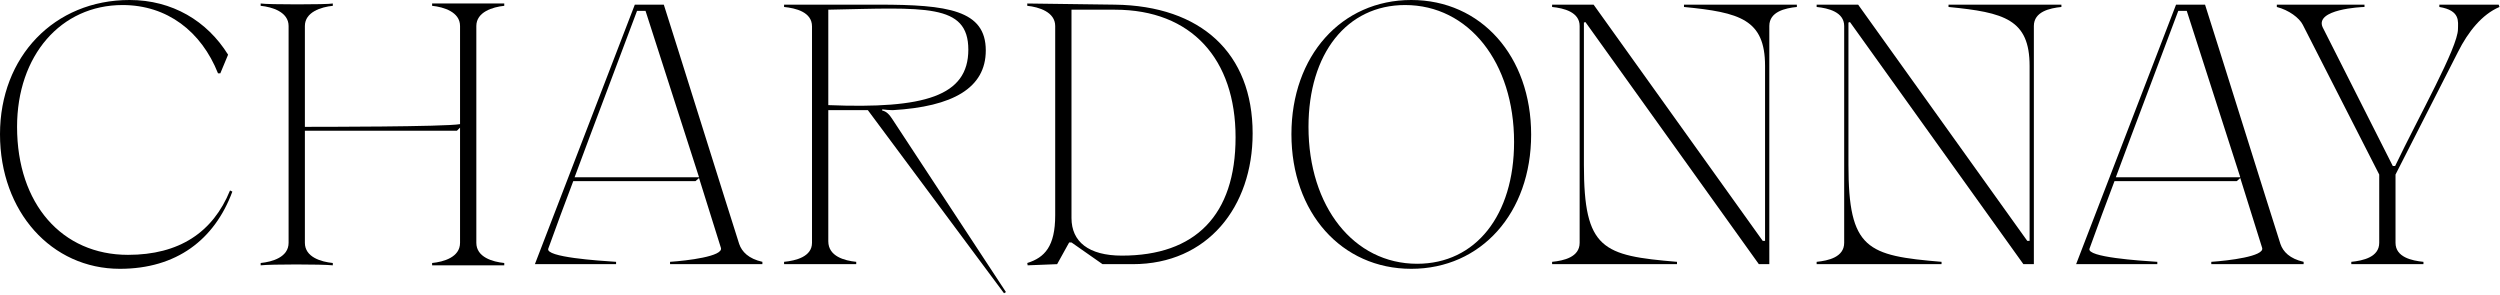 <svg xmlns="http://www.w3.org/2000/svg" fill="none" viewBox="0 0 1289 152" height="152" width="1289">
<g clip-path="url(#clip0_189_289)">
<path fill="black" d="M66 131.4C92.4 131.4 109.8 119.8 118.6 98.2L119.8 98.8C110.6 123.6 91 138.6 61.8 138.6C26.6 138.6 0 109.2 0 69.2C0 29.2 28 0 66.8 0C88.8 0 106.8 10.8 117.6 28.2L113.6 37.8H112.4C103.8 16.2 86.2 2.6 63.2 2.6C31.4 2.6 8.8 28.6 8.8 65.4C8.8 105.2 32 131.4 66 131.4Z"></path>
<path fill="black" d="M157.198 65.401C163.598 65.401 229.598 65.401 237.198 64.001V13.401C237.198 6.201 228.798 3.601 222.798 3.001V1.801H259.998V3.001C253.998 3.601 245.598 6.201 245.598 13.401V125.201C245.598 132.601 253.998 135.001 259.998 135.601V136.801H222.798V135.601C228.798 135.001 237.198 132.601 237.198 125.201V65.801L235.598 67.401H157.198V125.201C157.198 132.601 165.598 135.001 171.598 135.601V136.801C165.798 136.201 139.598 136.201 134.398 136.801V135.601C140.398 135.001 148.798 132.601 148.798 125.201V13.401C148.798 6.201 140.398 3.601 134.398 3.001V1.801C137.798 2.401 168.798 2.401 171.598 1.801V3.001C165.598 3.601 157.198 6.201 157.198 13.401V65.401Z"></path>
<path fill="black" d="M342.259 2.398C343.639 6.598 346.399 15.398 349.849 26.398L373.539 101.798C376.989 112.798 379.749 121.598 381.129 125.798C382.509 129.798 385.959 133.398 393.089 134.998V136.198H345.479V134.998C354.219 134.398 373.079 132.198 371.699 127.798C371.009 125.598 361.579 95.598 360.429 91.798C360.199 91.998 358.819 93.198 358.589 93.398H295.569C291.199 104.798 287.059 116.198 282.689 128.198C281.079 132.598 308.449 134.398 317.649 134.998V136.198H275.789L327.309 2.398H342.259ZM360.429 91.398L332.829 5.598H328.459C317.649 34.598 307.069 62.198 296.259 91.398H360.429Z"></path>
<path fill="black" d="M518.67 150.598L517.67 151.198L447.47 56.798H427.07V124.398C427.07 132.198 435.47 134.398 441.47 134.998V136.198H404.27V134.998C410.27 134.398 418.67 132.398 418.67 125.198V13.598C418.67 6.198 410.27 4.198 404.27 3.598V2.398H453.07C488.67 2.398 508.27 5.198 508.27 25.998C508.27 45.398 491.27 54.998 460.27 56.798C458.87 56.798 456.27 56.598 454.87 56.398V56.998C457.07 57.398 458.67 59.198 460.07 61.398L518.67 150.598ZM427.07 4.998V54.198C476.67 56.198 499.27 49.598 499.27 25.598C499.27 1.598 476.67 3.998 427.07 4.998Z"></path>
<path fill="black" d="M645.86 68.801C645.86 106.601 622.66 136.201 584.06 136.201H568.46L552.46 125.001H551.26L545.06 136.201L529.86 136.801L529.66 135.601C538.66 132.801 544.06 127.001 544.06 111.001V13.401C544.06 6.201 535.66 3.601 529.66 3.001V1.801L574.86 2.401C619.26 3.001 645.86 27.401 645.86 68.801ZM578.46 131.801C616.26 131.801 637.06 111.001 637.06 70.801C637.06 30.601 614.46 5.001 574.86 5.001H552.46V112.401C552.46 124.601 561.26 131.801 578.46 131.801Z"></path>
<path fill="black" d="M789.459 69.4C789.459 109.8 763.659 138.6 727.659 138.6C691.659 138.6 665.859 109.6 665.859 69.2C665.859 28.8 691.659 0 727.659 0C763.659 0 789.459 29 789.459 69.4ZM674.659 65.4C674.659 106.6 698.059 136 730.659 136C760.859 136 780.659 111 780.659 73.2C780.659 32.2 757.259 2.6 724.459 2.6C694.459 2.6 674.659 27.6 674.659 65.4Z"></path>
<path fill="black" d="M912.262 136.198H906.862L817.462 11.398H817.262L816.862 11.598H816.662V84.998C816.662 128.598 826.262 131.798 864.662 134.998V136.198H800.262V134.998C806.262 134.398 814.462 132.598 814.462 125.198V13.398C814.462 6.198 806.262 4.198 800.262 3.598V2.398H821.662L908.862 124.198H910.062V33.998C910.062 9.998 897.062 6.398 868.262 3.598V2.398H926.462V3.598C920.462 4.198 912.262 5.998 912.262 13.398V136.198Z"></path>
<path fill="black" d="M1048.66 136.198H1043.26L953.86 11.398H953.66L953.26 11.598H953.06V84.998C953.06 128.598 962.66 131.798 1001.06 134.998V136.198H936.66V134.998C942.66 134.398 950.86 132.598 950.86 125.198V13.398C950.86 6.198 942.66 4.198 936.66 3.598V2.398H958.06L1045.26 124.198H1046.46V33.998C1046.46 9.998 1033.46 6.398 1004.66 3.598V2.398H1062.86V3.598C1056.86 4.198 1048.66 5.998 1048.66 13.398V136.198Z"></path>
<path fill="black" d="M1136.92 2.398C1138.3 6.598 1141.06 15.398 1144.51 26.398L1168.2 101.798C1171.65 112.798 1174.41 121.598 1175.79 125.798C1177.17 129.798 1180.62 133.398 1187.75 134.998V136.198H1140.14V134.998C1148.88 134.398 1167.74 132.198 1166.36 127.798C1165.67 125.598 1156.24 95.598 1155.09 91.798C1154.86 91.998 1153.48 93.198 1153.25 93.398H1090.23C1085.86 104.798 1081.72 116.198 1077.35 128.198C1075.74 132.598 1103.11 134.398 1112.31 134.998V136.198H1070.45L1121.97 2.398H1136.92ZM1155.09 91.398L1127.49 5.598H1123.12C1112.31 34.598 1101.73 62.198 1090.92 91.398H1155.09Z"></path>
<path fill="black" d="M1249.53 134.998V136.198H1212.33V134.998C1218.33 134.398 1226.73 132.598 1226.73 125.198V89.998L1187.33 12.798C1185.53 9.198 1180.13 5.198 1173.93 3.598V2.398H1219.13V3.598C1217.33 3.598 1193.53 4.798 1197.53 13.998L1233.73 85.598H1234.93C1246.93 60.398 1267.33 24.398 1267.33 14.998C1267.33 11.198 1268.73 5.398 1257.73 3.598V2.398H1288.33L1288.73 3.598C1279.73 7.398 1272.53 16.398 1267.33 26.798L1235.13 89.998V125.198C1235.13 132.598 1243.53 134.398 1249.53 134.998Z"></path>
</g>
<defs>
<clipPath id="clip0_189_289">
<rect fill="white" height="151.2" width="1288.73"></rect>
</clipPath>
</defs>
</svg>
